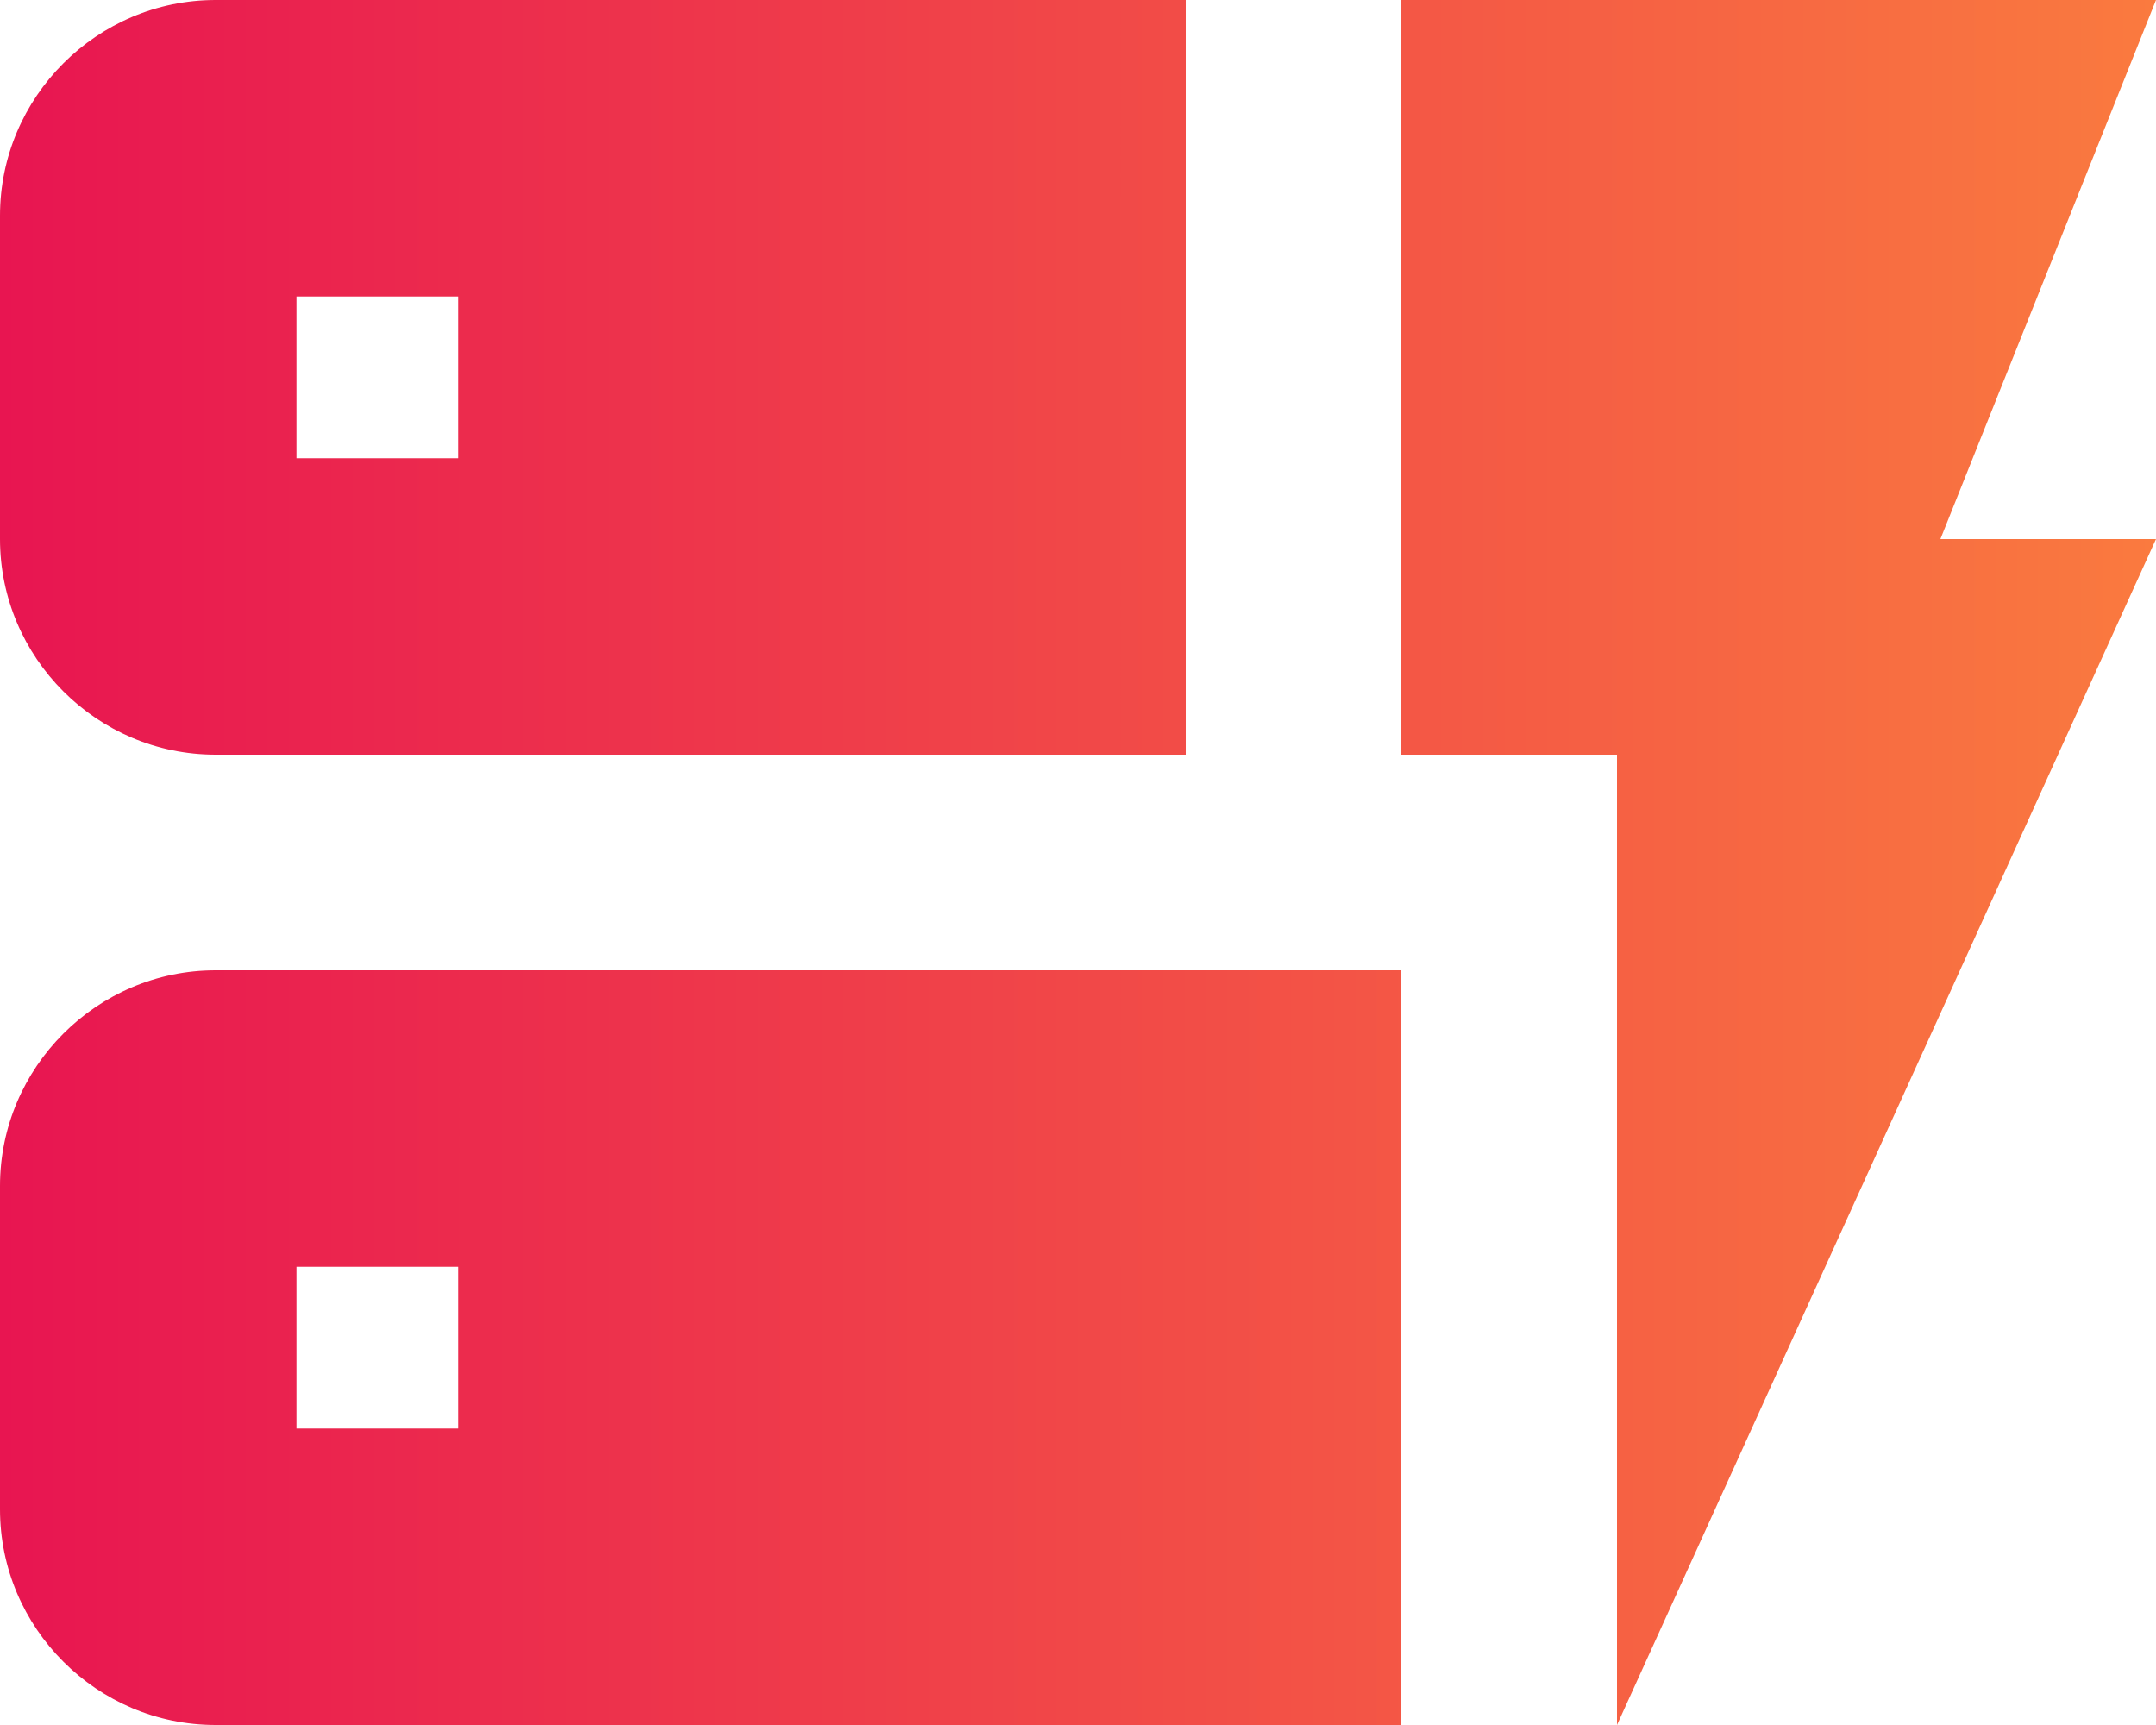 <svg fill="none" viewBox="0 0 40 32" height="32" width="40" xmlns="http://www.w3.org/2000/svg" xmlns:xlink="http://www.w3.org/1999/xlink"><path fill="url(&quot;#paint0_linear_7_378&quot;)" d="M30 32V14H26V0H40L36 10H40L30 32ZM26 18V32H4C1.8 32 0 30.2 0 28V22C0 19.8 1.8 18 4 18H26ZM8.5 23.5H5.5V26.5H8.5V23.5ZM22 0V14H4C1.8 14 0 12.2 0 10V4C0 1.8 1.8 0 4 0H22ZM8.5 5.5H5.5V8.5H8.5V5.5Z"></path><defs><linearGradient gradientUnits="userSpaceOnUse" y2="16" x2="40" y1="16" x1="-1.49012e-07" id="paint0_linear_7_378"><stop stop-color="#E81551"></stop><stop stop-color="#FA7A3F" offset="1"></stop></linearGradient><linearGradient gradientUnits="userSpaceOnUse" y2="16" x2="40" y1="16" x1="-1.49012e-07" id="paint0_linear_7_378"><stop stop-color="#E81551"></stop><stop stop-color="#FA7A3F" offset="1"></stop></linearGradient><linearGradient gradientUnits="userSpaceOnUse" y2="16" x2="40" y1="16" x1="-1.49012e-07" id="paint0_linear_7_378"><stop stop-color="#E81551"></stop><stop stop-color="#FA7A3F" offset="1"></stop></linearGradient></defs></svg>